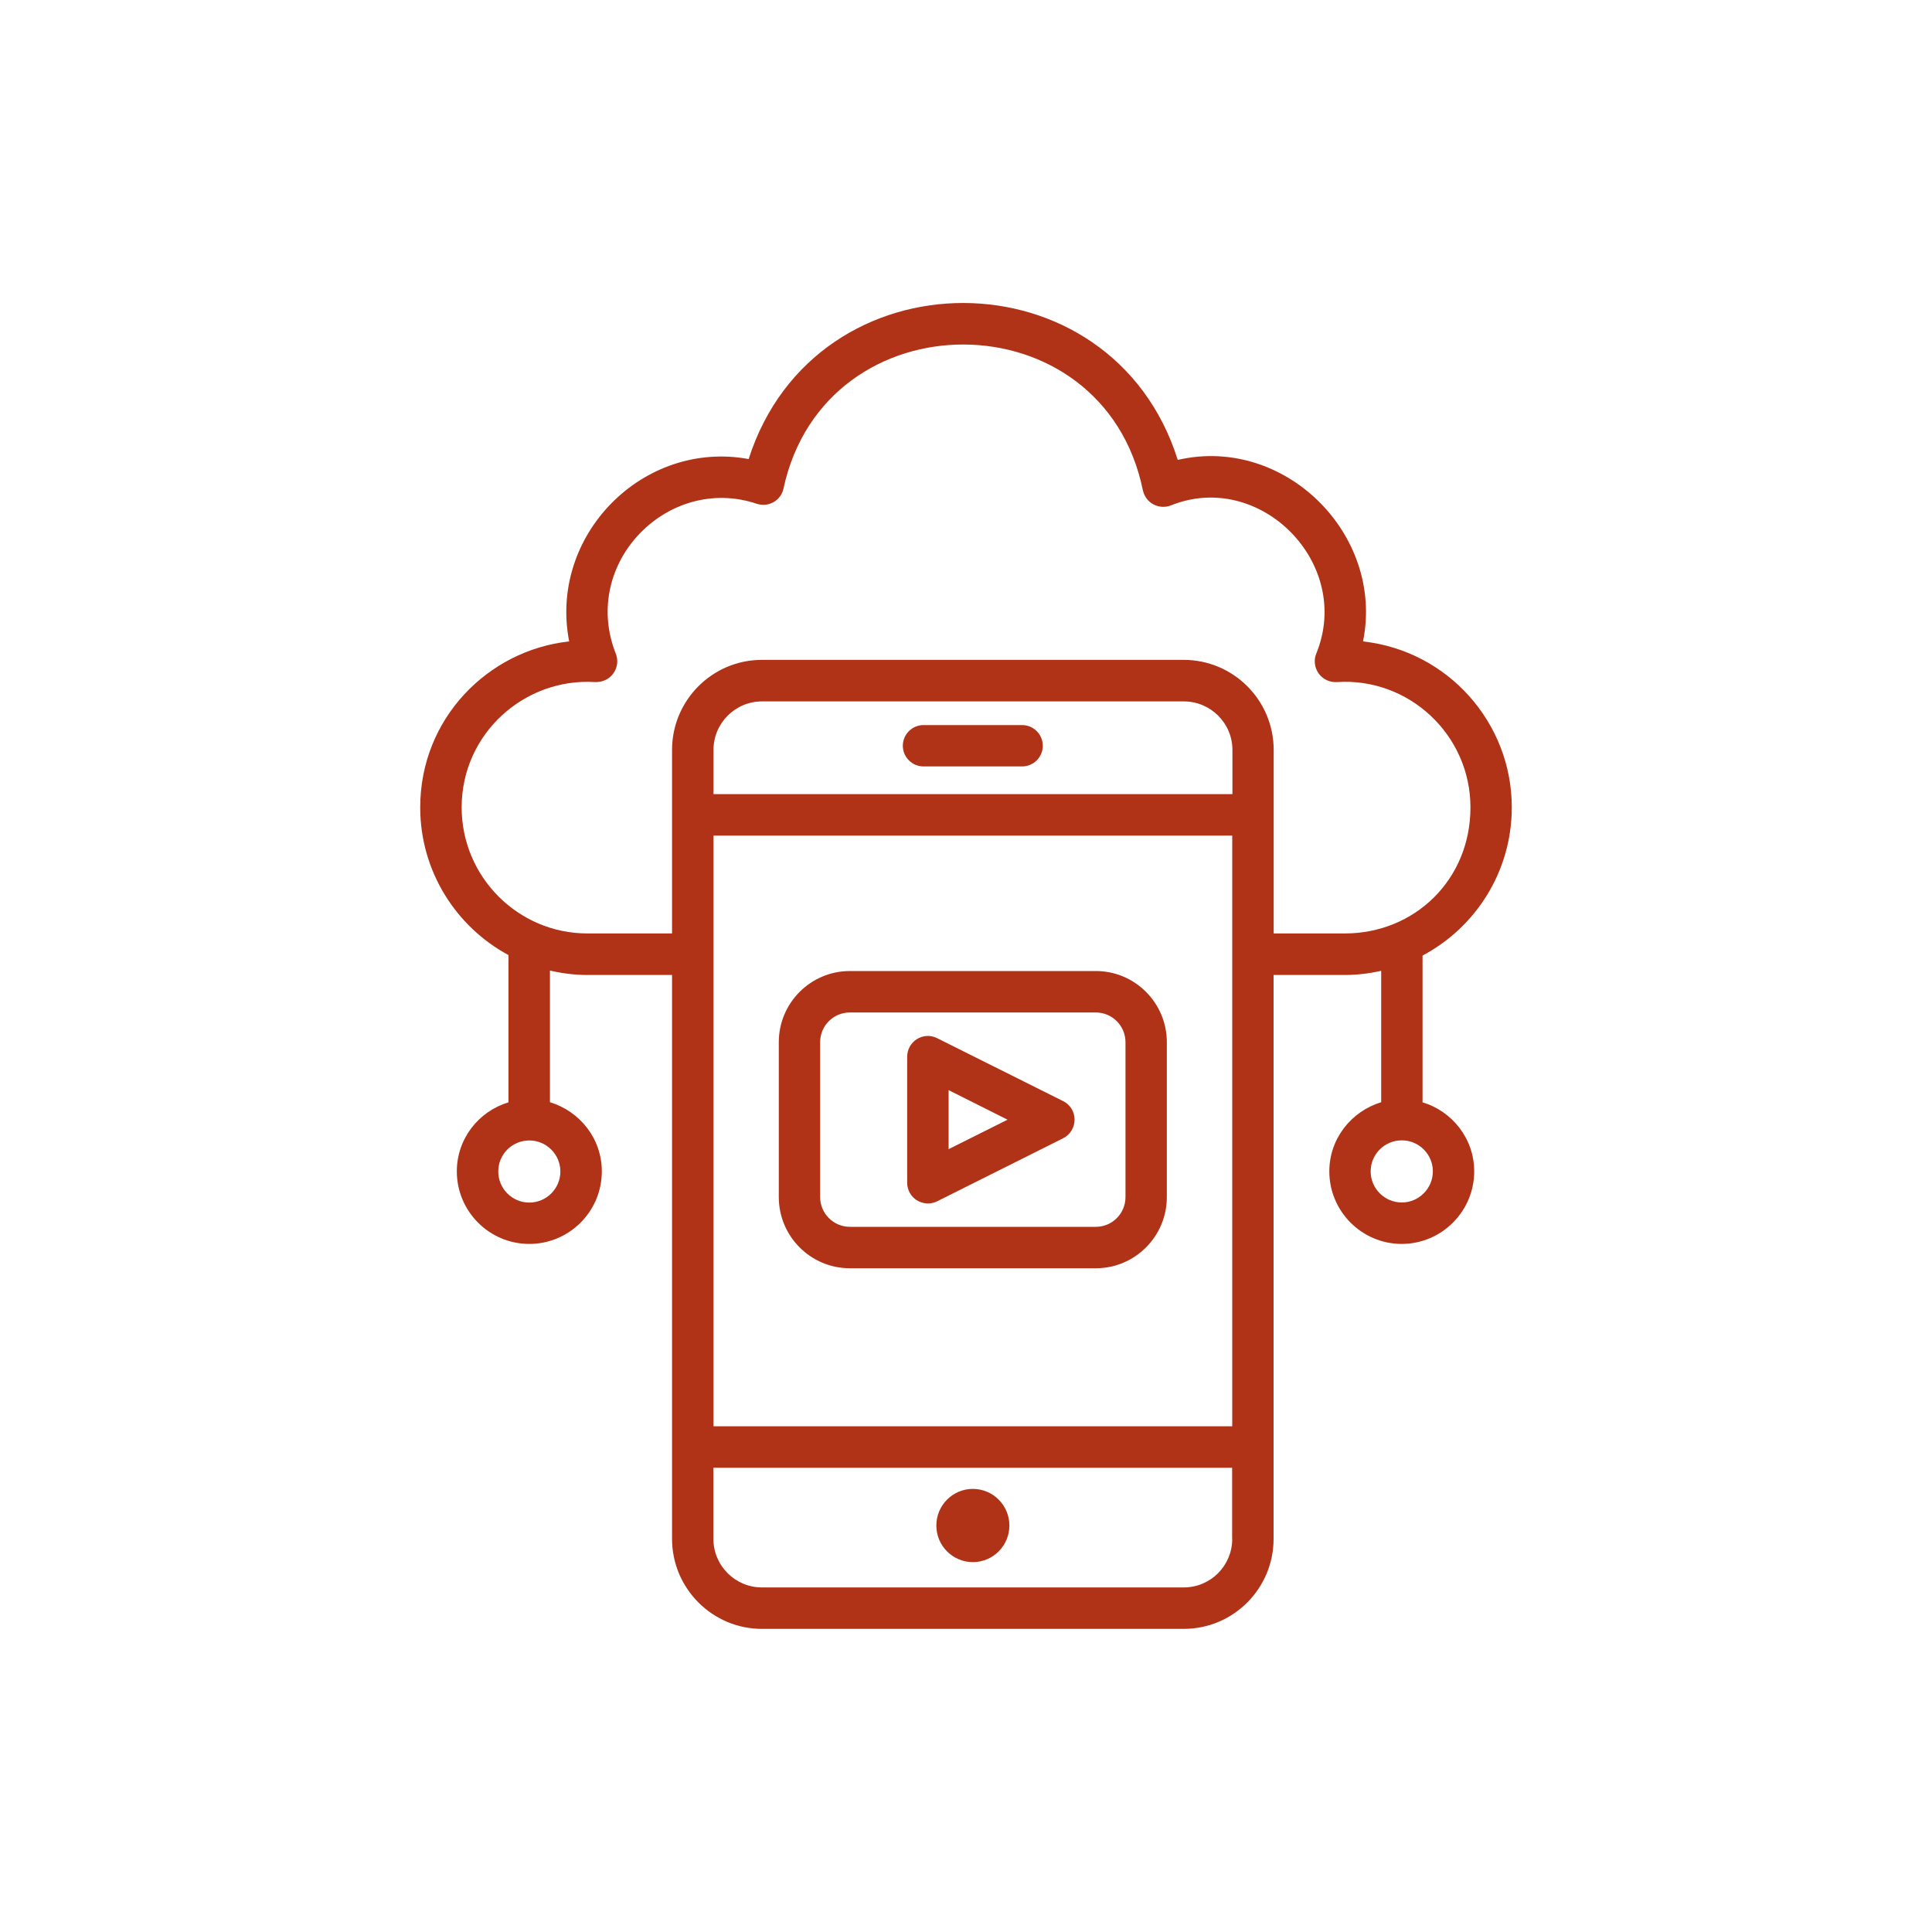 <?xml version="1.0" encoding="UTF-8"?><svg id="a" xmlns="http://www.w3.org/2000/svg" viewBox="0 0 200 200"><defs><style>.b{fill:#b03317;}</style></defs><path class="b" d="m105.81,75.06h-10.21c-1.18,0-2.14.96-2.14,2.14s.96,2.14,2.14,2.14h10.21c1.18,0,2.14-.96,2.14-2.14s-.96-2.14-2.14-2.14Z"/><ellipse class="b" cx="100.71" cy="157.92" rx="3.78" ry="3.79"/><path class="b" d="m87.98,131.29h25.46c4.05,0,7.35-3.3,7.35-7.37v-16.03c0-4.07-3.3-7.37-7.35-7.37h-25.46c-4.06,0-7.36,3.3-7.36,7.37v16.03c0,4.07,3.3,7.37,7.36,7.37Zm-3.08-23.4c0-1.71,1.38-3.08,3.08-3.08h25.46c1.69,0,3.07,1.38,3.07,3.08v16.03c0,1.71-1.38,3.08-3.07,3.08h-25.46c-1.7,0-3.08-1.38-3.08-3.08v-16.03Z"/><path class="b" d="m94.93,124.26c.63.39,1.42.43,2.08.1l13.05-6.53c.72-.36,1.18-1.11,1.18-1.93s-.46-1.55-1.18-1.91l-13.05-6.52c-.66-.34-1.45-.3-2.08.09-.63.39-1.02,1.08-1.02,1.83v13.05c0,.74.39,1.44,1.02,1.83Zm3.27-11.41l6.1,3.06-6.1,3.05v-6.11Z"/><path class="b" d="m147.26,114.12v-15.2c5.49-2.91,9.24-8.69,9.24-15.34,0-8.78-6.63-16.21-15.4-17.18,2.24-11.1-8.14-21.35-19.18-18.79-6.8-21.62-37.52-21.67-44.42-.09-10.95-2.01-20.72,7.91-18.58,18.88-8.41.91-15.42,7.99-15.42,17.18,0,6.6,3.7,12.36,9.14,15.29v15.24c-3.09.93-5.35,3.77-5.35,7.15,0,4.14,3.36,7.51,7.5,7.51s7.51-3.36,7.51-7.51c0-3.4-2.28-6.22-5.37-7.16v-13.63c1.24.29,2.54.46,3.87.46h8.77v58.37c0,5.14,4.18,9.32,9.3,9.32h43.67c5.14,0,9.3-4.18,9.3-9.32v-58.37h7.39c1.29,0,2.54-.16,3.75-.43v13.6c-3.09.94-5.37,3.77-5.37,7.16,0,4.14,3.37,7.51,7.49,7.51s7.51-3.36,7.51-7.51c0-3.38-2.27-6.22-5.35-7.15Zm-89.25,7.15c0,1.78-1.45,3.22-3.22,3.22s-3.21-1.44-3.21-3.22,1.43-3.2,3.2-3.21h.02c1.77,0,3.21,1.45,3.21,3.21Zm69.55,38.03c0,2.78-2.24,5.03-5.02,5.03h-43.67c-2.76,0-5.02-2.25-5.02-5.03v-7.36h53.7v7.36Zm0-60.55v48.9h-53.7v-61.15h53.7v12.25Zm0-16.54h-53.7v-4.58c0-2.77,2.25-5.02,5.02-5.02h43.67c2.77,0,5.03,2.25,5.03,5.02v4.58Zm11.67,14.42h-7.38v-19c0-5.14-4.17-9.32-9.31-9.32h-43.67c-5.13,0-9.3,4.18-9.3,9.32v19h-8.77c-7.16,0-13.01-5.85-13.01-13.05,0-7.68,6.56-13.44,13.82-12.97.73.02,1.43-.28,1.87-.88s.54-1.36.27-2.05c-3.71-9.39,5.42-18.61,14.59-15.53.58.19,1.21.13,1.74-.17.53-.3.91-.82,1.03-1.42,4.31-19.93,33.1-19.86,37.2.2.14.62.53,1.16,1.09,1.45.56.3,1.23.34,1.81.11,9.21-3.71,18.87,5.99,15.05,15.34-.28.68-.18,1.46.25,2.06.44.61,1.14.93,1.89.89,7.41-.5,13.82,5.43,13.82,12.97s-5.83,13.05-13,13.05Zm5.89,27.85c-1.78,0-3.23-1.44-3.23-3.22s1.45-3.21,3.21-3.21h.03c1.76,0,3.2,1.45,3.2,3.21s-1.45,3.22-3.21,3.22Z"/></svg>